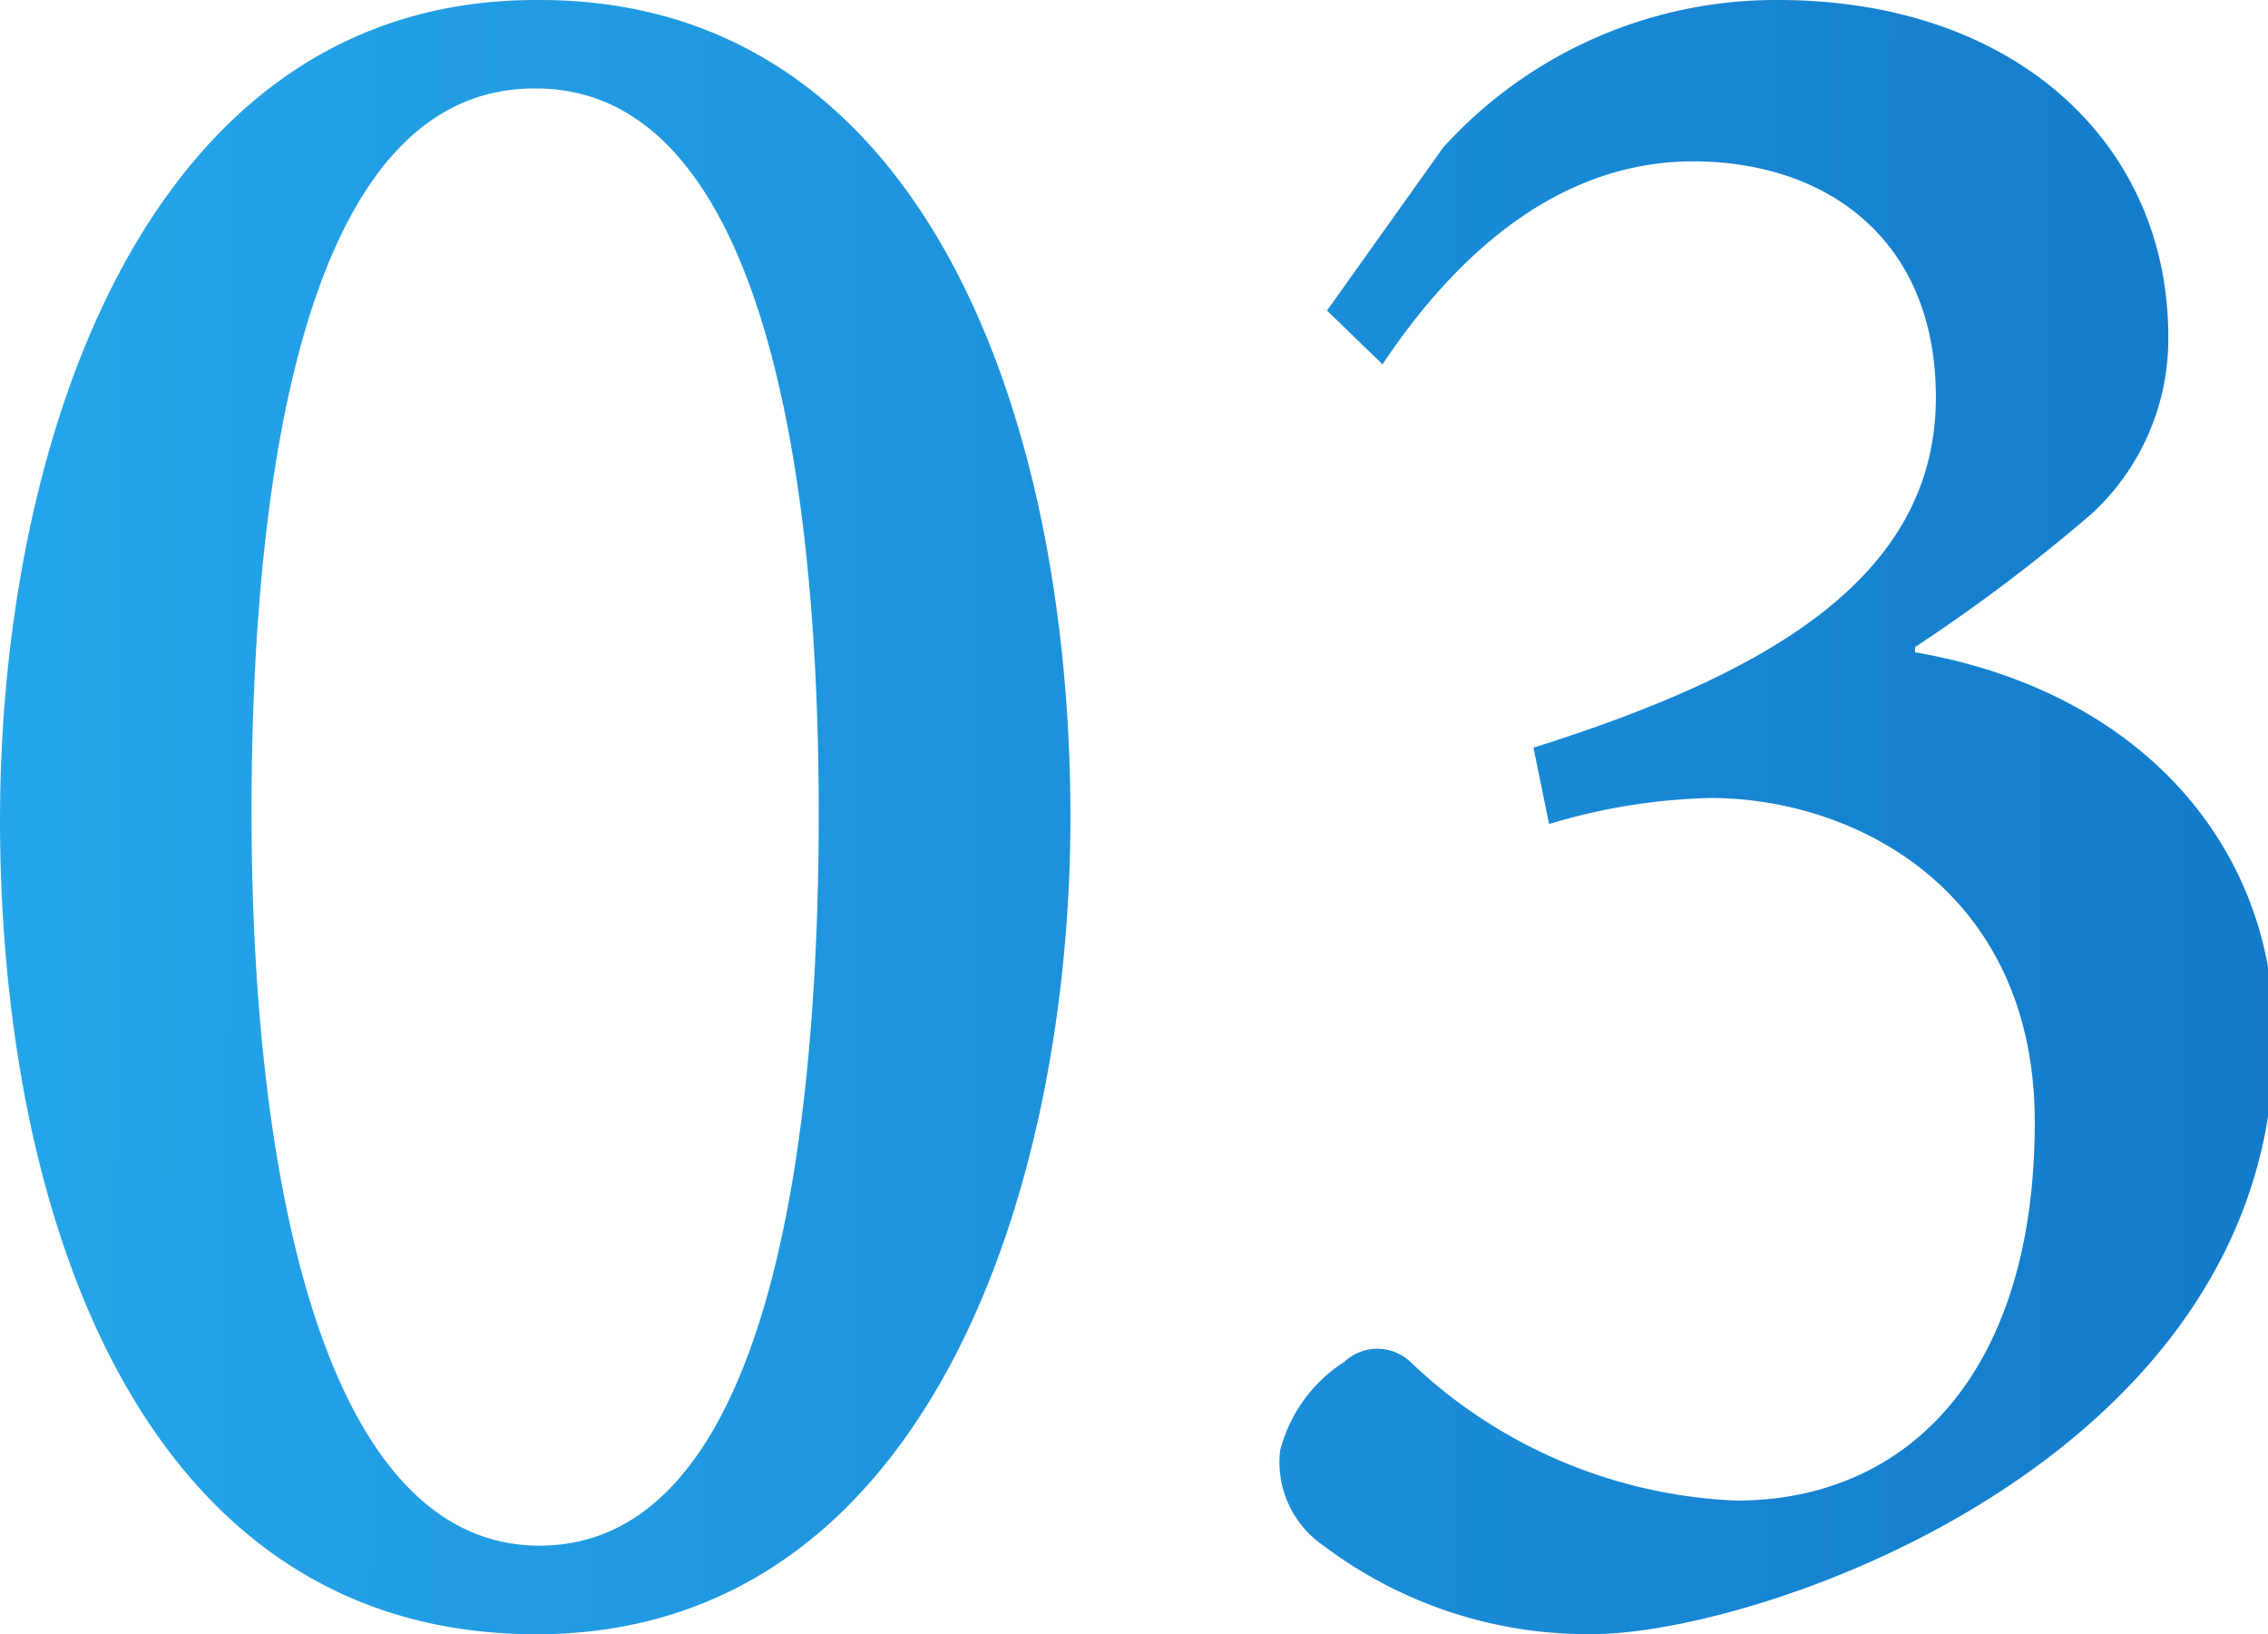 <svg xmlns="http://www.w3.org/2000/svg" xmlns:xlink="http://www.w3.org/1999/xlink" width="63.843" height="45.996" viewBox="0 0 63.843 45.996">
  <defs>
    <linearGradient id="linear-gradient" x1="1" y1="0.601" x2="0" y2="0.598" gradientUnits="objectBoundingBox">
      <stop offset="0" stop-color="#0171c6"/>
      <stop offset="1" stop-color="#159fe8"/>
    </linearGradient>
  </defs>
  <path id="パス_1090" data-name="パス 1090" d="M1370.443-57.6a2.844,2.844,0,0,1-1.221-2.686,4.235,4.235,0,0,1,1.807-2.49,1.358,1.358,0,0,1,1.855,0,14.115,14.115,0,0,0,9.18,3.907c4.882,0,8.4-3.662,8.4-10.645,0-6.543-5.079-9.131-9.131-9.131a16.974,16.974,0,0,0-4.541.733l-.44-2.148c6.494-2.051,11.328-4.737,11.328-9.864,0-4.443-3.076-6.64-6.836-6.64-4,0-6.885,2.93-8.741,5.713l-1.562-1.514,3.271-4.59a12.627,12.627,0,0,1,9.375-4.151h.049c6.69,0,10.986,4.053,10.986,9.473a6.687,6.687,0,0,1-2.148,4.98,48.177,48.177,0,0,1-4.981,3.76v.147c5.641.976,9.146,4.493,9.937,8.856v4.215c-1.638,10.244-14.585,14.565-19.019,14.565A12.335,12.335,0,0,1,1370.443-57.6Zm-37.256-20.459c0-10.4,4-23.047,15.089-23.047h.1c10.986,0,14.942,12.012,14.942,23,0,10.352-3.955,23-15.039,23S1333.186-66.829,1333.186-78.059Zm7.08-.147c0,9.815,1.9,20.606,8.105,20.606,6.25,0,7.861-10.644,7.861-20.606,0-10.01-1.709-20.41-7.959-20.41h-.05C1341.878-98.616,1340.266-88.069,1340.266-78.206Z" transform="translate(-1333.186 101.106)" opacity="0.93" fill="url(#linear-gradient)"/>
</svg>
